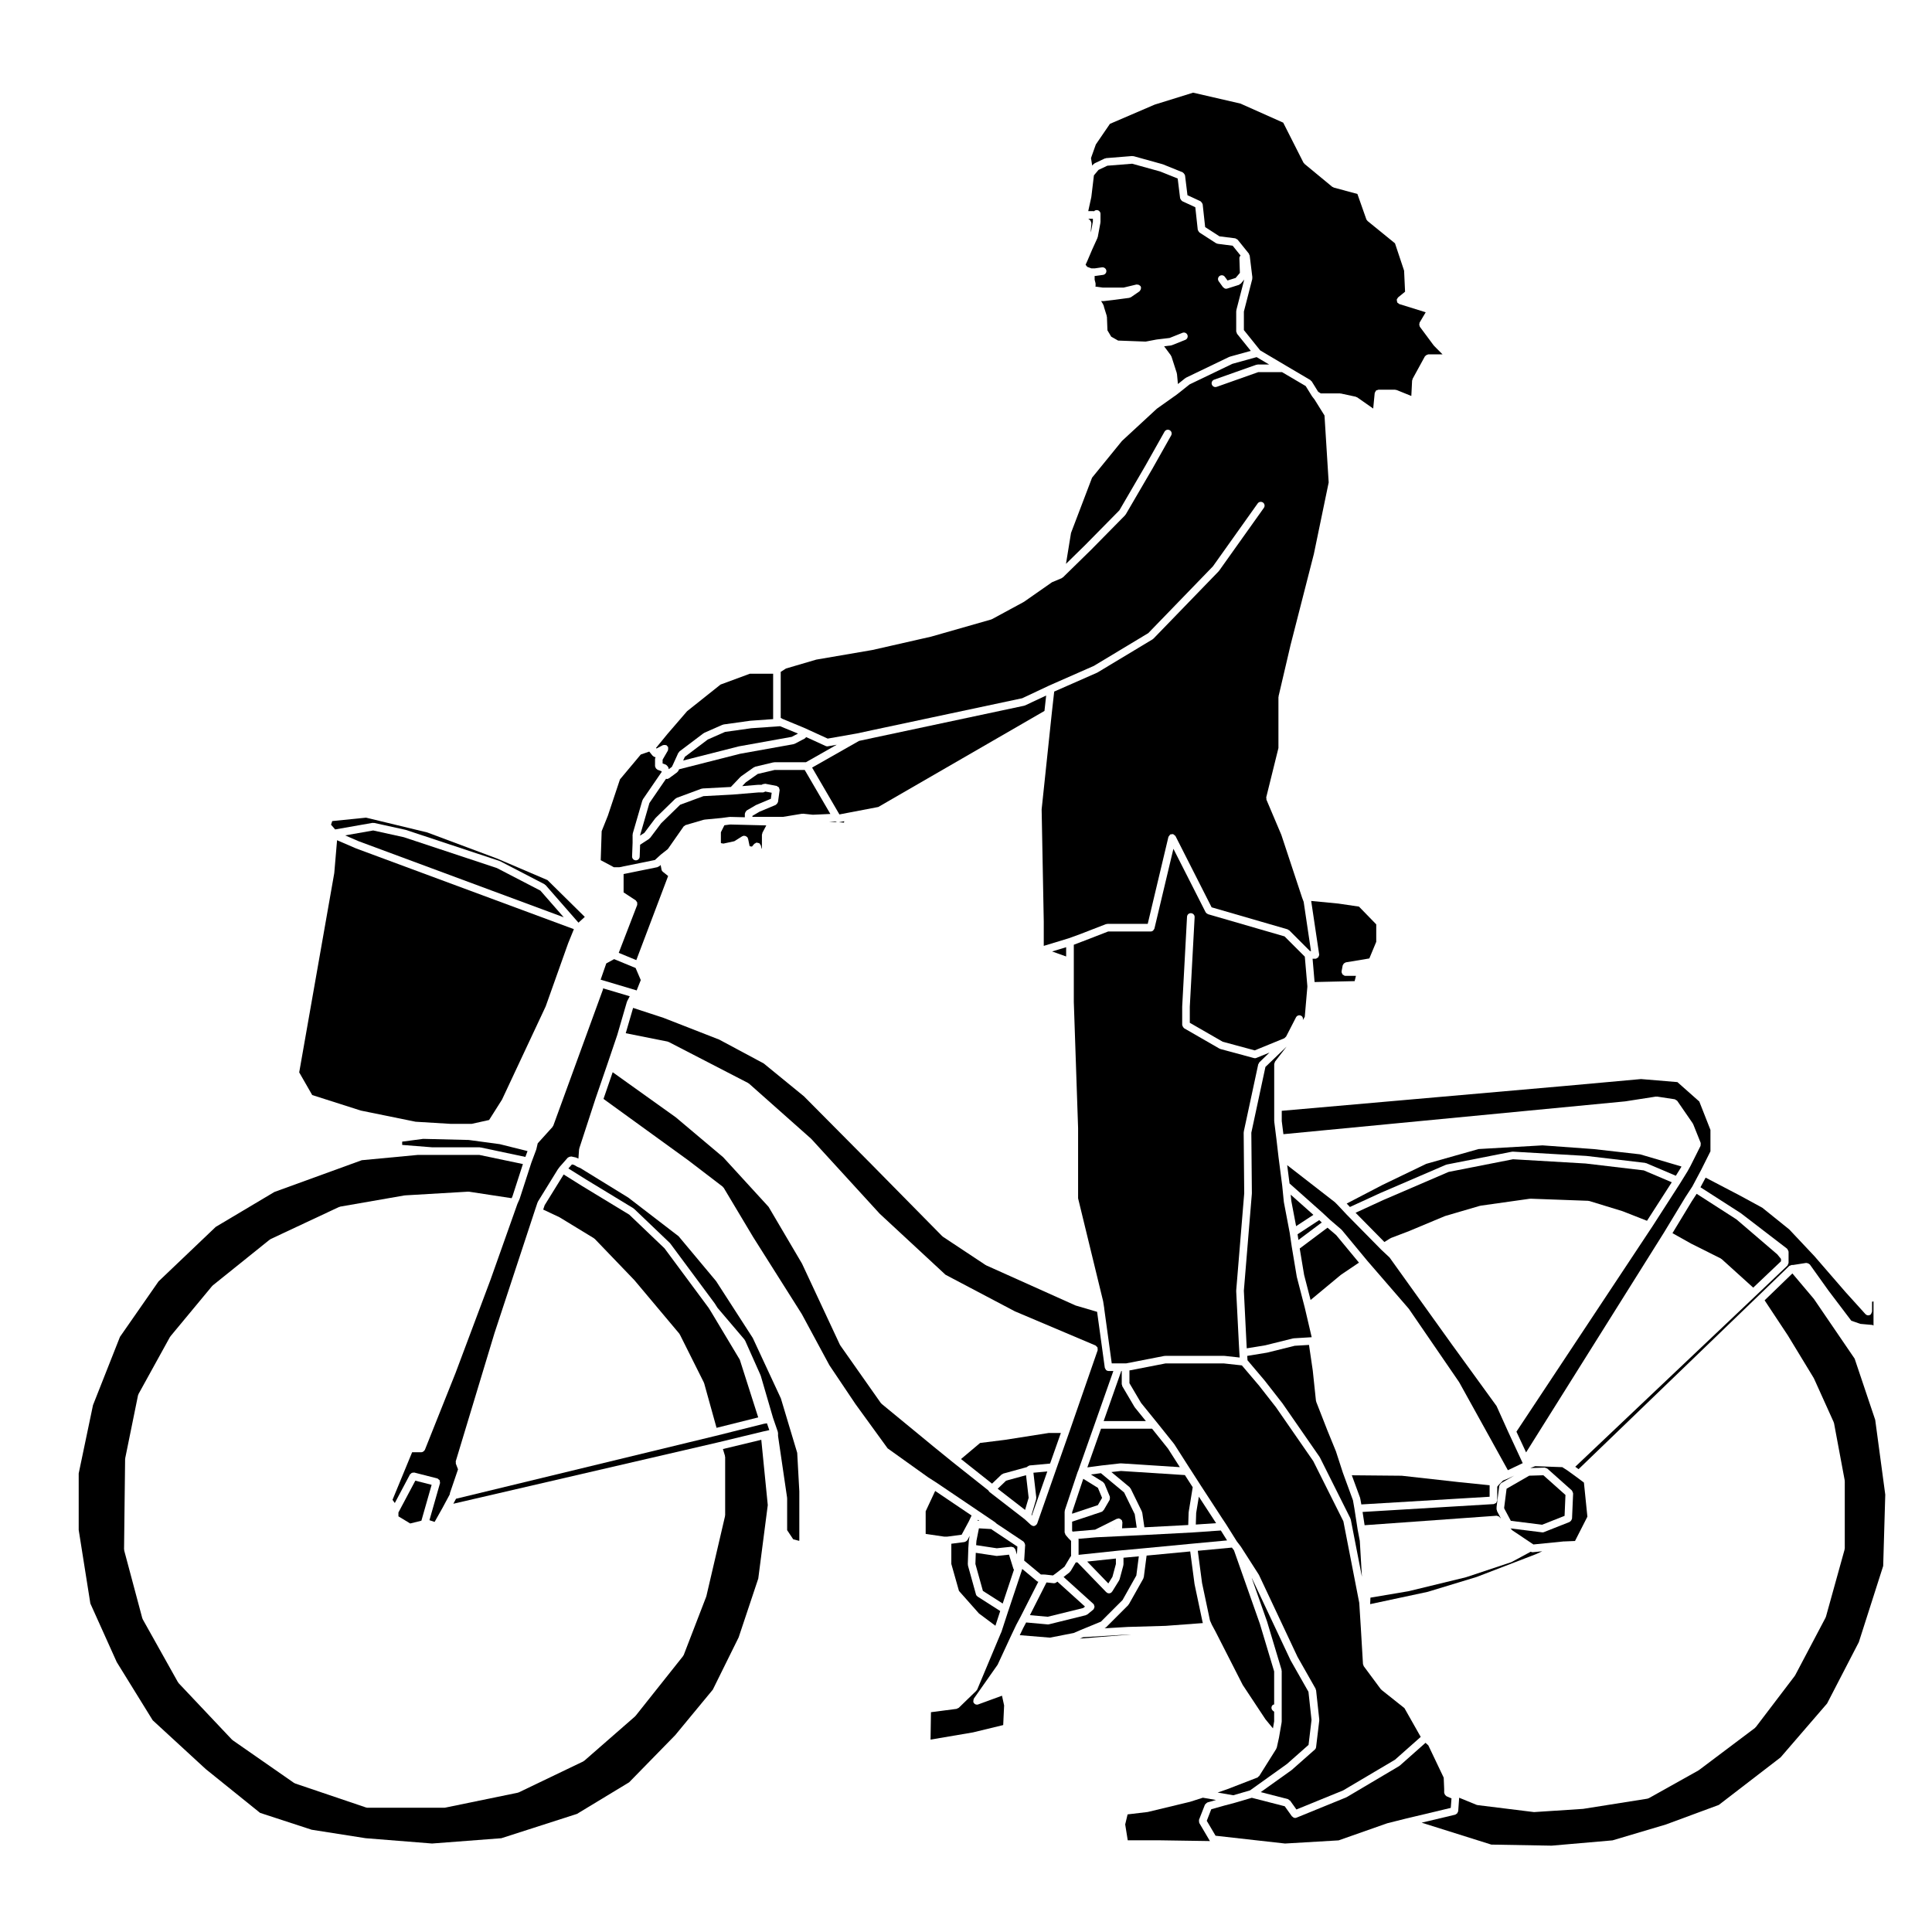 <?xml version="1.0" encoding="UTF-8"?>
<!-- Uploaded to: SVG Find, www.svgrepo.com, Generator: SVG Find Mixer Tools -->
<svg fill="#000000" width="800px" height="800px" version="1.1" viewBox="144 144 512 512" xmlns="http://www.w3.org/2000/svg">
 <g>
  <path d="m231.73 362.55 1.09 1.258 9.922-1.742c0.074-0.012 0.125 0.039 0.195 0.047 0.07 0 0.125-0.051 0.195-0.035l8.363 1.84c0.02 0.004 0.023 0.031 0.051 0.035 0.016 0.004 0.035-0.012 0.051-0.004l24.797 8.219c0.023 0.012 0.035 0.039 0.059 0.051 0.023 0.016 0.059-0.004 0.086 0.012l11.758 6.098c0.059 0.035 0.07 0.105 0.125 0.145 0.051 0.039 0.121 0.035 0.168 0.086l8.711 9.957 1.676-1.527-9.883-9.754-13.371-5.715-18.516-6.922-16.199-3.91-8.961 0.906z"/>
  <path d="m226.74 434.2 12.879 4.113 14.512 2.957 9.195 0.559h5.699l4.59-1.016 3.422-5.406 11.57-24.688 5.938-16.688 0.012-0.016v-0.02l1.527-3.758-57.766-21.41-0.012-0.016-0.039-0.008-4.941-2.133-0.738 8.66-0.023 0.039 0.012 0.047-9.285 52.777z"/>
  <path d="m275.67 374.04-24.637-8.168-8.129-1.789-7.441 1.305 3.582 1.547 54.344 20.152-6.18-7.066z"/>
  <path d="m465.16 574.59 0.973 1.805v0.012c0 0.004 0.004 0.004 0.012 0.012l7.195 14.113 6.031 9.113 1.977 2.394 0.316-1.863v-2.551l-0.324-0.258c-0.438-0.348-0.516-0.977-0.168-1.414 0.125-0.156 0.312-0.211 0.492-0.273v-8.734l-3.777-12.59-6.871-19.508-0.555-0.719-9.035 0.848 1.133 8.551 2.098 9.922z"/>
  <path d="m443.07 569.21c-0.039 0.051-0.023 0.117-0.07 0.16l-5.953 5.957c-0.055 0.055-0.125 0.039-0.191 0.082-0.047 0.035-0.066 0.098-0.109 0.109l5.91-0.348c0.004 0 0.004 0.004 0.016 0.004 0.004 0 0.012-0.012 0.016-0.012l10.203-0.293h0.004l9.871-0.734c-0.012-0.031 0.012-0.051 0-0.082-0.012-0.039-0.055-0.059-0.059-0.102l-2.125-10.055c-0.004-0.016 0.012-0.023 0.004-0.039-0.004-0.016-0.016-0.02-0.02-0.035l-1.148-8.672-11.559 1.098-0.742 5.727c-0.012 0.074-0.074 0.117-0.102 0.188-0.02 0.059 0.012 0.117-0.02 0.176l-3.828 6.801c-0.023 0.047-0.078 0.035-0.098 0.07z"/>
  <path d="m635.5 504.06-10.797-15.828-5.703-6.758-7.359 7.125 6.191 9.355c0.004 0.004 0 0.016 0.004 0.023 0.004 0.004 0.016 0.004 0.016 0.012l6.805 11.199c0.016 0.02 0 0.047 0.012 0.066 0.012 0.02 0.035 0.023 0.047 0.047l5.246 11.613c0.016 0.039-0.012 0.082 0 0.117 0.016 0.039 0.066 0.066 0.07 0.105l2.832 15.168c0.012 0.035-0.02 0.066-0.02 0.102 0.004 0.035 0.039 0.055 0.039 0.09v17.855c0 0.051-0.051 0.082-0.055 0.125-0.004 0.047 0.031 0.098 0.016 0.141l-4.957 17.852c-0.012 0.047-0.051 0.066-0.07 0.105-0.016 0.035 0.012 0.07-0.012 0.102l-8.074 15.305c-0.016 0.035-0.055 0.047-0.074 0.074-0.012 0.02 0 0.047-0.016 0.066l-10.348 13.602c-0.031 0.039-0.082 0.023-0.109 0.059-0.039 0.039-0.035 0.105-0.086 0.137l-14.875 11.191c-0.02 0.016-0.051 0.012-0.074 0.023-0.02 0.012-0.02 0.039-0.039 0.051l-13.176 7.367c-0.086 0.047-0.172 0.047-0.262 0.07-0.031 0.004-0.039 0.039-0.074 0.047l-17.004 2.695c-0.031 0.004-0.059 0.004-0.09 0.012h-0.004l-0.051 0.004h-0.02l-12.82 0.84c-0.02 0.004-0.039 0.004-0.059 0.004h-0.004c-0.047 0-0.086-0.004-0.121-0.012l-14.879-1.84c-0.02-0.004-0.023-0.02-0.047-0.023-0.074-0.012-0.141-0.016-0.211-0.047l-4.594-1.883-0.258 3.578c-0.012 0.098-0.09 0.152-0.117 0.23-0.039 0.117-0.07 0.211-0.141 0.309-0.09 0.105-0.195 0.168-0.324 0.238-0.074 0.035-0.105 0.109-0.191 0.133l-8.918 2.125 18.469 5.809 15.98 0.281 16.137-1.402 14.16-4.211 14.008-5.18 16.367-12.594 12.328-14.289 8.414-16.262 6.453-20.184 0.551-18.898-2.664-19.816z"/>
  <path d="m475.27 618.47 9.77-6.984 5.738-5.074 0.789-6.602-0.812-7.465-4.719-8.316c-0.004-0.012 0-0.023-0.004-0.035-0.012-0.016-0.023-0.02-0.031-0.035l-10.176-21.609-0.102-0.152 4.055 11.508c0 0.012-0.004 0.016 0 0.023 0 0.012 0.012 0.012 0.016 0.02l3.828 12.75c0.016 0.051-0.023 0.102-0.016 0.145 0.012 0.055 0.059 0.09 0.059 0.141v13.461c0 0.035-0.031 0.055-0.035 0.086-0.004 0.031 0.023 0.059 0.02 0.09l-0.711 4.106c-0.004 0.012-0.016 0.016-0.016 0.023 0 0.004 0.012 0.012 0.004 0.02l-0.562 2.551c-0.016 0.07-0.082 0.105-0.105 0.168-0.023 0.051 0.004 0.105-0.023 0.152l-4.535 7.227c-0.031 0.055-0.105 0.039-0.156 0.09-0.102 0.109-0.176 0.258-0.328 0.312l-8.082 3.125c-0.012 0.004-0.016 0-0.023 0.004-0.004 0-0.004 0.004-0.012 0.004l-2.414 0.84 4.152 0.719z"/>
  <path d="m461.82 627.06c-0.066-0.109-0.047-0.238-0.055-0.367-0.012-0.133-0.051-0.258-0.004-0.383 0.004-0.02-0.012-0.047-0.004-0.066l1.559-3.977c0.012-0.023 0.039-0.031 0.051-0.051 0.059-0.121 0.168-0.18 0.266-0.273 0.098-0.09 0.168-0.188 0.293-0.23 0.023-0.012 0.035-0.047 0.059-0.051l2.277-0.645-3.492-0.605-3.301 1.055c-0.016 0.004-0.035 0.004-0.055 0.012-0.004 0-0.012 0.012-0.016 0.012l-11.199 2.695c-0.035 0.012-0.074 0.012-0.105 0.016-0.012 0-0.012 0.004-0.016 0.004l-5.254 0.625-0.637 2.664 0.676 4.195h7.93c0.004 0 0.004 0.004 0.004 0.004 0.004 0 0.012-0.004 0.012-0.004l13.836 0.211-2.816-4.781c-0.012-0.012-0.004-0.031-0.008-0.059z"/>
  <path d="m528.66 620.59-1.328-0.57c-0.066-0.031-0.082-0.102-0.133-0.137-0.109-0.074-0.188-0.152-0.262-0.266-0.074-0.117-0.117-0.211-0.141-0.336-0.016-0.07-0.074-0.109-0.074-0.18v-0.984l-0.125-3.019-4.074-8.555-0.746-0.68-6.832 6.055c-0.031 0.023-0.07 0.016-0.102 0.039-0.023 0.02-0.023 0.055-0.055 0.074l-13.887 8.223c-0.031 0.016-0.059 0.012-0.09 0.023-0.02 0.012-0.023 0.035-0.051 0.047l-13.176 5.375c-0.121 0.051-0.25 0.074-0.379 0.074-0.289 0-0.527-0.156-0.727-0.371-0.031-0.031-0.074-0.016-0.102-0.051l-1.91-2.676-8.727-2.242-4.551 1.34c-0.004 0.004-0.016 0-0.02 0.004-0.004 0-0.004 0.004-0.012 0.004l-2.676 0.707-3.488 0.988-1.188 3.055 2.332 3.953 10.832 1.219 7.586 0.848 14.199-0.836 12.762-4.492c0.016-0.004 0.031 0.004 0.051 0.004 0.016-0.012 0.02-0.031 0.039-0.035l5.106-1.281c0.004 0 0.004 0.004 0.012 0h0.004l11.742-2.801z"/>
  <path d="m430.42 575.95v0l5.336-2.195 5.727-5.723 3.656-6.504 0.66-5.082-4.062 0.371v1.777c0 0.051-0.051 0.082-0.055 0.125-0.004 0.047 0.031 0.09 0.016 0.133l-0.992 3.68c-0.012 0.059-0.07 0.09-0.09 0.141-0.02 0.039 0 0.09-0.023 0.125l-1.84 2.973c-0.02 0.035-0.074 0.02-0.098 0.055-0.031 0.039-0.02 0.102-0.059 0.137-0.195 0.191-0.453 0.289-0.707 0.289-0.18 0-0.363-0.051-0.527-0.152-0.047-0.023-0.047-0.082-0.082-0.105-0.035-0.023-0.086-0.016-0.109-0.051l-7.644-7.898h-0.43l-1.391 2.344c-0.031 0.051-0.102 0.035-0.125 0.074-0.055 0.066-0.051 0.152-0.117 0.207l-1.602 1.246 7.891 7.129c0.023 0.02 0.02 0.051 0.039 0.07 0.02 0.023 0.051 0.016 0.07 0.039 0.07 0.09 0.051 0.203 0.09 0.301 0.051 0.125 0.109 0.23 0.105 0.363 0 0.133-0.07 0.238-0.125 0.352-0.039 0.102-0.031 0.211-0.105 0.297-0.02 0.02-0.051 0.012-0.07 0.031-0.023 0.02-0.016 0.055-0.039 0.074l-1.559 1.273c-0.074 0.059-0.16 0.051-0.242 0.09-0.066 0.031-0.09 0.102-0.156 0.109l-9.777 2.414c-0.082 0.02-0.16 0.031-0.242 0.031-0.031 0-0.059 0-0.098-0.004l-5.707-0.516-0.805 1.523-0.883 1.844 8 0.656 6.281-1.23 1.879-0.805c0.008-0.008 0.012-0.008 0.012-0.008z"/>
  <path d="m419.17 563.18c-0.117-0.039-0.238-0.039-0.332-0.121l-3.934-3.273-0.121 0.395c-0.004 0.004-0.004 0.004-0.004 0.012-0.004 0.004 0 0.012 0 0.016l-3.543 10.625c-0.004 0.004-0.012 0.004-0.012 0.012l-1.84 5.648c-0.012 0.031-0.039 0.047-0.051 0.074-0.012 0.023 0.004 0.051-0.012 0.074l-0.121 0.246-6.219 14.844c-0.035 0.09-0.117 0.137-0.176 0.211-0.031 0.039-0.02 0.09-0.055 0.121l-4.68 4.535c-0.086 0.086-0.207 0.082-0.312 0.125-0.098 0.047-0.152 0.133-0.262 0.145l-6.781 0.883-0.109 7.262 11.254-1.914 8-1.941 0.242-5.199-0.562-2.578-6.293 2.301c-0.117 0.047-0.23 0.066-0.348 0.066-0.207 0-0.406-0.066-0.57-0.18h-0.012c-0.016-0.012-0.016-0.035-0.031-0.051-0.141-0.109-0.273-0.25-0.336-0.434-0.012-0.031 0.012-0.059 0.004-0.09-0.035-0.125 0-0.246 0.016-0.379s0.016-0.25 0.082-0.363c0.016-0.031 0-0.066 0.02-0.098l6.316-8.996 3.508-7.57s0.004 0 0.004-0.004v-0.004l1.414-2.973c0.004-0.012 0.016-0.012 0.02-0.016 0-0.012-0.004-0.016 0-0.023l1.133-2.125z"/>
  <path d="m442.74 577.18h-0.031l-11.66 0.695-0.871 0.371 13.578-1.098z"/>
  <path d="m466.1 547.38-4.394-6.742-0.707 4.309-0.098 3.074 5.379-0.367-0.18-0.27z"/>
  <path d="m564.2 452.34-19.234-1.125-17.07 3.356-17.32 7.453-7.332 3.371 7.637 7.75 1.582-0.988c0.035-0.02 0.074 0 0.105-0.02 0.031-0.016 0.039-0.051 0.07-0.066l4.781-1.824v-0.004l9.496-3.965c0.02-0.012 0.039 0.004 0.059 0 0.02-0.012 0.023-0.035 0.051-0.039l9.211-2.695c0.023-0.004 0.051 0.016 0.082 0.012 0.02-0.004 0.035-0.035 0.059-0.039l13.039-1.84c0.031-0.004 0.055 0.023 0.082 0.02 0.039 0.004 0.059-0.035 0.102-0.031l15.301 0.559c0.051 0 0.082 0.051 0.125 0.055 0.047 0.012 0.09-0.023 0.133-0.012l8.785 2.695c0.016 0.004 0.016 0.02 0.035 0.023 0.012 0.004 0.023-0.004 0.039 0l6.453 2.535 6.566-10.207-7.418-3.152z"/>
  <path d="m439.35 549.07-0.133 0.066 0.133-0.004z"/>
  <path d="m589.5 453.35 0.109-0.195-0.414-0.145-10.543-3.098-12.309-1.395h-0.012l-13.543-0.984-16.949 0.977-13.859 3.918-11.645 5.606v0.004l-9.445 4.914 0.855 0.91 7.992-3.672h0.012c0.004 0 0.004-0.012 0.012-0.012l17.426-7.5c0.039-0.016 0.074 0.012 0.105 0 0.039-0.016 0.059-0.055 0.102-0.066l17.289-3.402c0.031-0.012 0.059 0.023 0.102 0.02 0.031-0.004 0.059-0.039 0.098-0.039 0.02 0 0.039 0 0.059 0.004l19.41 1.133c0.012 0 0.02 0.016 0.031 0.016 0.012 0 0.02-0.012 0.031-0.012l15.586 1.84c0.055 0.004 0.082 0.059 0.125 0.074 0.051 0.012 0.102-0.02 0.145 0l7.848 3.34z"/>
  <path d="m434.96 538.3-3.883-2.402-2.949 8.836v0.418l6.809-2.273 1.125-1.93z"/>
  <path d="m432.16 532.87 3.762-0.5c0.012 0 0.012-0.004 0.016-0.004l4.957-0.559c0.035 0 0.055 0.023 0.086 0.023 0.039 0.004 0.055-0.035 0.098-0.023l15.594 1.004-3.148-4.926-4.211-5.262h-13.531z"/>
  <path d="m535.35 561.9 15.789-6.07 1.566-0.727-2.488 0.25c-0.031 0-0.07 0.004-0.102 0.004-0.156 0-0.309-0.066-0.453-0.137l-5.019 2.707c-0.039 0.02-0.082 0.016-0.109 0.031-0.02 0.012-0.023 0.035-0.047 0.039l-11.906 3.961c-0.02 0.004-0.039 0.004-0.059 0.012-0.012 0-0.016 0.012-0.02 0.016l-15.164 3.688c-0.02 0.004-0.039 0.004-0.059 0.004-0.012 0.004-0.012 0.012-0.016 0.012l-10.082 1.703-0.074 1.719 15.25-3.258z"/>
  <path d="m438.81 561.87 0.914-3.394v-1.449l-7.606 0.801 5.602 5.797z"/>
  <path d="m428.13 549.73 0.137 0.16 5.949-0.516 5.777-2.883c0.086-0.047 0.176-0.004 0.266-0.02 0.09-0.023 0.137-0.086 0.238-0.09 0.051 0.004 0.082 0.051 0.121 0.059 0.133 0.023 0.223 0.086 0.328 0.16 0.117 0.074 0.215 0.133 0.293 0.25 0.023 0.039 0.086 0.047 0.105 0.09 0.039 0.086 0 0.168 0.02 0.25 0.02 0.09 0.09 0.156 0.09 0.25l-0.09 1.578 3.879-0.176-0.523-3.559-2.816-5.762-6.156-5.113-2.648 0.348 3.211 1.988c0.098 0.059 0.109 0.168 0.18 0.25 0.07 0.082 0.176 0.109 0.215 0.215l1.414 3.406c0.012 0.023-0.012 0.051 0 0.074 0.047 0.121 0.012 0.246 0 0.379-0.012 0.133 0.012 0.258-0.051 0.367-0.012 0.023 0 0.051-0.012 0.074l-1.566 2.695c-0.02 0.035-0.074 0.023-0.102 0.055-0.117 0.168-0.246 0.324-0.453 0.395l-7.812 2.606v2.469z"/>
  <path d="m458.01 534.91-16.941-1.09-2.539 0.289 4.832 4.016c0.059 0.051 0.059 0.133 0.105 0.195 0.047 0.055 0.121 0.07 0.156 0.137l2.984 6.098c0.023 0.051-0.004 0.105 0.012 0.152 0.016 0.055 0.074 0.086 0.086 0.141l0.57 3.906 11.621-0.609 0.105-3.324c0-0.023 0.031-0.035 0.031-0.059 0.004-0.023-0.02-0.047-0.016-0.07l1.066-6.559z"/>
  <path d="m538.76 537.62v-0.012l-8.016-0.82h-0.016l-15.262-1.703-13.219-0.121 2.203 6c0.012 0.035-0.016 0.066-0.012 0.102 0.012 0.031 0.051 0.039 0.051 0.074l0.277 1.551 33.996-2.035 0.004-3.035z"/>
  <path d="m558.55 552.51c0.012 0 0.016-0.016 0.031-0.016l2.812-0.117 3.281-6.438-0.918-9.039-1.918-1.438-2.488-1.801h-0.004l-1.32-0.848-7.184-0.262-1.301 0.5 3.769-0.117h0.012 0.02 0.035c0.137 0 0.238 0.098 0.352 0.141 0.105 0.047 0.227 0.031 0.316 0.109l6.516 5.805c0.012 0.016 0.012 0.035 0.02 0.051 0.098 0.09 0.105 0.215 0.16 0.332 0.055 0.121 0.133 0.23 0.133 0.363 0 0.016 0.02 0.031 0.02 0.051l-0.289 6.664c-0.004 0.07-0.066 0.105-0.082 0.172-0.031 0.121-0.074 0.215-0.145 0.316-0.082 0.117-0.156 0.195-0.277 0.273-0.059 0.035-0.074 0.105-0.137 0.125l-6.801 2.691c-0.117 0.051-0.246 0.074-0.367 0.074-0.039 0-0.086-0.004-0.121-0.012l-8.383-1.047 0.523 0.539 5.426 3.633 0.004 0.004 0.117 0.082 8.148-0.816c0.02 0.012 0.027 0.023 0.039 0.023z"/>
  <path d="m541.36 537.72c0.031-0.125 0.117-0.215 0.191-0.328 0.074-0.105 0.109-0.215 0.223-0.293 0.023-0.016 0.023-0.047 0.051-0.059l3.445-1.984-1.656 0.785c-0.016 0.004-0.035 0.004-0.047 0.012-0.012 0.004-0.012 0.016-0.02 0.016l-1.215 0.484-1.129 1.129-0.422 0.508v3.613c0 0.133-0.098 0.223-0.137 0.332-0.051 0.121-0.059 0.258-0.145 0.348-0.09 0.102-0.23 0.117-0.352 0.172-0.105 0.051-0.188 0.141-0.309 0.145l-0.059 0.004h-0.008l-34.676 2.082 0.539 3.512 34.926-2.508c0.031-0.004 0.051-0.004 0.074-0.004 0.004 0 0.012 0.004 0.016 0.004 0.039 0 0.066 0.039 0.105 0.039 0.223 0.031 0.43 0.105 0.578 0.258 0.004 0.004 0.02 0 0.023 0.012l0.422 0.438-1.043-1.961c-0.047-0.082-0.012-0.16-0.031-0.246-0.02-0.086-0.098-0.141-0.098-0.23v-0.559c0-0.023 0.023-0.039 0.023-0.066 0.004-0.023-0.02-0.039-0.016-0.066l0.711-5.527c0-0.016 0.023-0.027 0.031-0.059z"/>
  <path d="m440.64 554.91v0l6.227-0.574 13.324-1.27 8.996-0.84-1.648-2.629-7.613 0.523h-0.004c-0.004 0-0.004 0.004-0.012 0.004l-13.461 0.711h-0.012l-6.09 0.289-5.812 0.277h-0.016l-4.746 0.406c0.004 0.051 0.059 0.098 0.059 0.145v4.09h0.066l10.73-1.133c0-0.008 0 0 0.012 0z"/>
  <path d="m587.22 470.8 4.906 2.75 0.004 0.004 7.879 3.945c0.051 0.02 0.055 0.082 0.098 0.105 0.047 0.031 0.098 0.016 0.133 0.051l8.383 7.582 7.359-6.988v-0.625l-0.977-1.199-10.82-9.273-10.551-6.781-1.305 1.996z"/>
  <path d="m390.02 535.54 1.941 1.238s0 0.004 0.004 0.004c0.004 0.004 0.012 0 0.016 0.004l11.336 7.656 4.398 2.973c0.031 0.02 0.031 0.066 0.055 0.09 0.031 0.02 0.074 0.012 0.102 0.039l0.223 0.227 7.125 4.75c0.039 0.023 0.039 0.082 0.082 0.105 0.102 0.09 0.145 0.191 0.207 0.312 0.059 0.117 0.109 0.215 0.117 0.344 0.012 0.051 0.051 0.082 0.051 0.125l-0.258 4.168 4.43 3.688h0.91c0.023 0 0.035 0.023 0.055 0.023 0.02-0.004 0.039-0.02 0.059-0.02l2.176 0.242 0.637-0.457h0.004l2.41-1.867 1.598-2.664c0.02-0.039 0.07-0.039 0.098-0.07 0.023-0.035 0.016-0.082 0.047-0.105v-3.988l-0.699-0.699c-0.016-0.016-0.012-0.035-0.02-0.051-0.012-0.016-0.031-0.004-0.039-0.02l-0.711-0.848c-0.082-0.09-0.059-0.207-0.102-0.312-0.047-0.117-0.137-0.207-0.137-0.332v-5.527c0-0.059 0.055-0.102 0.066-0.152 0.004-0.059-0.035-0.109-0.016-0.168l3.406-10.195c0.012-0.023 0.039-0.031 0.051-0.051 0.004-0.02-0.012-0.047 0-0.066l0.117-0.25 4.379-12.402 4.914-13.961h-1.273c-0.262 0-0.5-0.109-0.68-0.281-0.066-0.059-0.074-0.145-0.117-0.215-0.074-0.117-0.18-0.223-0.203-0.371l-2.035-14.809-5.602-1.648c-0.016-0.004-0.016-0.02-0.031-0.023-0.035-0.012-0.066-0.004-0.102-0.02l-23.664-10.625c-0.023-0.012-0.023-0.039-0.047-0.051-0.035-0.016-0.07-0.012-0.102-0.031l-11.336-7.512c-0.031-0.023-0.031-0.066-0.059-0.09-0.031-0.023-0.074-0.016-0.102-0.047l-18.566-18.844v-0.004l-18.086-18.223-10.66-8.707-11.773-6.309-14.773-5.769-8.066-2.641-1.953 6.715 11.109 2.207c0.051 0.012 0.074 0.066 0.121 0.086 0.047 0.016 0.102-0.016 0.141 0.012l21.109 10.906c0.039 0.02 0.047 0.074 0.086 0.102 0.035 0.031 0.09 0.012 0.121 0.047l16.438 14.594c0.016 0.016 0.012 0.039 0.023 0.051 0.016 0.016 0.035 0.012 0.051 0.023l18.113 19.809 17.441 16.172 18.367 9.684 21.391 9.059c0.117 0.051 0.156 0.168 0.246 0.25 0.102 0.098 0.215 0.156 0.266 0.277 0.059 0.117 0.02 0.246 0.023 0.371 0.004 0.121 0.066 0.238 0.023 0.359l-7.371 21.254v0.004l-3.543 10.062v0.004l-5.109 14.59c-0.031 0.09-0.105 0.137-0.156 0.211-0.031 0.039-0.016 0.098-0.051 0.133-0.02 0.023-0.059 0.016-0.082 0.035-0.188 0.172-0.406 0.297-0.664 0.297-0.109 0-0.223-0.02-0.328-0.059-0.07-0.023-0.09-0.098-0.141-0.121-0.07-0.039-0.152-0.031-0.211-0.086l-1.672-1.535-9.309-7.195c-0.02-0.016-0.02-0.051-0.039-0.066-0.02-0.02-0.055-0.016-0.074-0.035-0.031-0.031-0.016-0.074-0.047-0.105-0.039-0.059-0.105-0.09-0.137-0.156l-0.039-0.086-9.453-7.496c0-0.004 0-0.004-0.004-0.004l-5.238-4.254v-0.004l-13.609-11.195c-0.047-0.035-0.039-0.102-0.074-0.137-0.031-0.035-0.086-0.02-0.109-0.059l-10.766-15.305c-0.016-0.02 0-0.051-0.016-0.07-0.02-0.035-0.055-0.051-0.074-0.086l-10.039-21.496-8.855-15.039-12.047-13.164-12.555-10.574-16.715-11.945-2.434 7.078 22.488 16.289c0.004 0 0 0.012 0.004 0.012 0 0.004 0.012 0 0.016 0.004l9.074 6.941c0.055 0.047 0.055 0.117 0.102 0.172 0.047 0.051 0.121 0.055 0.156 0.109l7.793 13.035v0.004l12.879 20.383c0.004 0.012 0 0.02 0.004 0.031 0.004 0.016 0.02 0.016 0.031 0.023l7.324 13.578 6.914 10.297 8.516 11.73 10.789 7.711v0z"/>
  <path d="m500.79 465.78-0.008-0.008-2.262-2.41-0.008-0.008-0.766-0.77-12.629-9.805 0.629 4.852 8.641 7.684 0.004 0.012 0.016 0.004 2.129 1.984 2.945 2.523 0.039 0.086 0.082 0.039 6.785 8.199 10.914 12.613 0.02 0.051 0.051 0.035 13.312 19.418 0.008 0.051 0.039 0.031 8.789 15.867v0.008l4.086 7.379 3.934-1.867-0.051-0.105-3.668-7.902v-0.004l-0.008-0.004-3.211-7.125-11.566-15.945v-0.004h-0.008l-16.785-23.422-2.207-2.066-0.008-0.02-0.023-0.012-9.207-9.348z"/>
  <path d="m447.68 520.61-2.922-3.606c-0.02-0.023-0.012-0.066-0.031-0.09-0.012-0.02-0.047-0.016-0.059-0.035l-3.254-5.523c-0.051-0.086-0.012-0.176-0.035-0.266-0.023-0.09-0.105-0.145-0.105-0.246v-3.527l-0.117-0.004-4.676 13.289 11.199 0.004z"/>
  <path d="m485.62 621.03c0.09 0.066 0.211 0.082 0.289 0.176l1.656 2.324 12.383-5.055 13.73-8.125 6.828-6.051-4.316-7.629-6.082-4.836c-0.047-0.035-0.039-0.098-0.082-0.133-0.031-0.031-0.082-0.02-0.105-0.055l-4.523-6.098c-0.059-0.082-0.035-0.172-0.07-0.262-0.039-0.102-0.121-0.168-0.125-0.281l-0.57-9.629-0.418-6.606-4.207-21.617-7.981-15.949-9.883-14.27-4.484-5.734-4.551-5.356-4.797-0.523h-15.426l-9.574 1.863v3.375l3.078 5.223 4.203 5.184c0 0.004 0.004 0.004 0.004 0.004l4.535 5.668c0.016 0.016 0.004 0.039 0.016 0.059 0.012 0.016 0.039 0.016 0.051 0.031l4.242 6.644c0 0.004 0.004 0 0.012 0.004l2.551 3.969v0.004l5.805 8.914v0.004l1.133 1.699v0.012c0 0.004 0.012 0.004 0.012 0.012l2.816 4.492 0.953 1.234c0.012 0.016 0.004 0.031 0.016 0.047s0.035 0.016 0.047 0.031l4.812 7.508c0.012 0.023 0 0.051 0.012 0.074 0.012 0.02 0.039 0.02 0.051 0.047l10.191 21.652 4.797 8.457c0.039 0.07 0.004 0.141 0.023 0.215 0.023 0.066 0.098 0.102 0.102 0.172l0.848 7.793c0.012 0.039-0.031 0.07-0.031 0.105 0 0.047 0.039 0.074 0.031 0.117l-0.848 7.082c-0.031 0.258-0.156 0.484-0.332 0.641l-6.09 5.379c-0.02 0.016-0.039 0.012-0.055 0.02-0.016 0.016-0.016 0.039-0.031 0.051l-8.16 5.824 7.262 1.867c0.09 0.047 0.156 0.16 0.254 0.23z"/>
  <path d="m609.64 487.74 8.488-8.211c0-0.004 0.004-0.004 0.004-0.004l0.012-0.012c0.102-0.102 0.238-0.098 0.352-0.141 0.117-0.047 0.211-0.141 0.344-0.141h0.363l3.449-0.543c0.059-0.012 0.105 0.039 0.16 0.039 0.125 0 0.227 0.031 0.344 0.082 0.125 0.051 0.227 0.102 0.324 0.203 0.039 0.039 0.105 0.039 0.145 0.09l4.938 6.914 6.051 7.992 2.414 0.836 3.148 0.281c0.121 0.012 0.195 0.105 0.309 0.156 0 0.004 0.012 0.004 0.016 0.004v-6.394l-0.387 0.082v2.602c0 0.012-0.012 0.016-0.012 0.031-0.004 0.125-0.098 0.227-0.145 0.348-0.055 0.117-0.07 0.258-0.16 0.344-0.004 0.004-0.004 0.02-0.016 0.023-0.191 0.172-0.434 0.262-0.676 0.262-0.293 0-0.539-0.125-0.727-0.324-0.012-0.004-0.02-0.004-0.023-0.012l-5.246-5.805c-0.004-0.004 0-0.004-0.004-0.012 0-0.004-0.012 0-0.012-0.004l-8.219-9.492v-0.004l-6.711-7.125-7.125-5.738-6.133-3.336h-0.004l-8.891-4.644-1.367 2.551 10.699 6.871c0.012 0.012 0.012 0.031 0.023 0.039 0.016 0.004 0.031 0 0.047 0.012l0.031 0.023c0.004 0.004 0.012 0 0.012 0.004l0.051 0.047 12.09 9.281c0.02 0.016 0.012 0.039 0.031 0.059 0.105 0.09 0.137 0.211 0.195 0.332 0.059 0.117 0.133 0.211 0.137 0.336 0.004 0.023 0.031 0.039 0.031 0.066v2.973c0 0.004-0.004 0.012-0.004 0.016-0.004 0.125-0.102 0.23-0.145 0.352-0.055 0.117-0.066 0.262-0.152 0.348-0.012 0.004-0.004 0.012-0.012 0.016l-8.352 7.93-47.863 45.363 0.875 0.637 47.301-45.602c0 0.004-0.008 0 0 0z"/>
  <path d="m325.41 362.87c0.09-0.07 0.145-0.176 0.262-0.211l4.812-1.414c0.035-0.012 0.066 0.016 0.102 0.012 0.035-0.004 0.055-0.047 0.098-0.051l4.527-0.43 2.098-0.277c0.023-0.004 0.039 0.02 0.066 0.02 0.023-0.004 0.039-0.031 0.066-0.031h0.023l3.926 0.098v-0.934c0-0.051 0.047-0.082 0.051-0.121 0.016-0.133 0.074-0.23 0.141-0.344 0.066-0.109 0.117-0.211 0.223-0.297 0.035-0.031 0.039-0.086 0.082-0.105l2.414-1.414c0.023-0.016 0.051 0 0.074-0.012s0.023-0.039 0.051-0.051l3.859-1.617 0.215-1.602-1.699-0.324-0.258 0.133c-0.145 0.082-0.309 0.109-0.457 0.109h-1.113l-6.742 0.559h-0.02l-0.004 0.004-7.789 0.418-6.168 2.277-5.043 4.914-2.922 3.883c-0.035 0.047-0.102 0.035-0.141 0.07-0.051 0.051-0.051 0.125-0.109 0.168l-2.398 1.566-0.117 3.164c-0.02 0.539-0.469 0.969-1.008 0.969h-0.035c-0.555-0.023-0.992-0.492-0.969-1.047l0.137-3.641-0.004-2.129c0-0.055 0.051-0.09 0.055-0.137 0.004-0.047-0.031-0.098-0.016-0.141l2.551-8.785c0.016-0.055 0.074-0.074 0.102-0.121 0.023-0.055 0-0.117 0.035-0.168l4.988-7.273-0.047-0.176-1.055-0.387c-0.074-0.031-0.098-0.105-0.16-0.145-0.109-0.07-0.203-0.137-0.277-0.25-0.074-0.117-0.109-0.211-0.141-0.336-0.016-0.082-0.086-0.125-0.086-0.207v-1.98c0-0.098 0.074-0.156 0.102-0.246 0.016-0.059 0-0.117 0.02-0.172-0.25-0.012-0.48-0.137-0.66-0.316-0.023-0.031-0.066-0.02-0.09-0.047l-0.906-1.117-2.246 0.777-5.512 6.586-3.195 9.586c-0.004 0.016-0.016 0.02-0.02 0.031v0.023l-1.637 4.09-0.25 7.691 3.477 1.859h1.484l9.402-1.91 1.492-1.367c0.012-0.012 0.023-0.004 0.039-0.016 0.012-0.012 0.004-0.023 0.02-0.035l1.867-1.473 4.168-5.965c0.055-0.109 0.176-0.121 0.266-0.188z"/>
  <path d="m271.12 448.05c0.039 0 0.066 0.039 0.105 0.047 0.039 0.004 0.07-0.031 0.105-0.02l11.898 2.519 0.574-1.543-7.359-1.84-8.23-1.109-12.07-0.293-5.559 0.734v0.871l7.934 0.629z"/>
  <path d="m312.71 406.5 1.102-2.769-1.371-3.203-5.691-2.348-2.082 1.137-1.496 4.305 9.465 2.82c0.035 0.008 0.047 0.043 0.074 0.059z"/>
  <path d="m319.67 375.04s0-0.004-0.004-0.012c-0.18-0.141-0.312-0.344-0.359-0.59l-0.23-1.203-0.371 0.336c-0.082 0.074-0.188 0.07-0.281 0.105-0.074 0.039-0.117 0.117-0.203 0.137l-8.961 1.82v4.863l3.223 2.117c0.086 0.059 0.102 0.16 0.16 0.238 0.086 0.105 0.168 0.18 0.211 0.309 0.039 0.125 0.02 0.246 0.004 0.379-0.004 0.102 0.047 0.188 0.004 0.289l-4.891 12.688 4.656 1.926 8.434-22.289z"/>
  <path d="m321.02 342.87-1.422 2.453v1.008l0.891 0.328c0.035 0.012 0.039 0.051 0.074 0.07 0.125 0.059 0.195 0.156 0.281 0.262 0.086 0.098 0.172 0.172 0.211 0.293 0.012 0.035 0.051 0.047 0.059 0.082l0.117 0.465 0.812-0.594 0.301-0.609 1.414-3.109c0.035-0.086 0.133-0.105 0.188-0.172 0.051-0.07 0.051-0.156 0.121-0.211l6.379-4.82c0.035-0.023 0.082-0.012 0.117-0.031 0.035-0.023 0.047-0.074 0.086-0.09l4.82-2.125c0.047-0.02 0.09 0.012 0.137-0.004 0.051-0.016 0.074-0.07 0.133-0.074l7.082-0.988c0.016 0 0.023 0.012 0.039 0.012 0.012 0 0.016-0.016 0.031-0.016l6-0.43v-12.02h-6.184l-7.754 2.863-8.863 7.059-5.176 6-3.059 3.734 0.133 0.16 1.676-0.887c0.039-0.02 0.082 0.004 0.117-0.012 0.125-0.051 0.242-0.039 0.379-0.035 0.133 0.004 0.238-0.004 0.359 0.051 0.039 0.016 0.086-0.004 0.121 0.016 0.09 0.051 0.105 0.152 0.172 0.227 0.066 0.066 0.168 0.086 0.211 0.172 0.02 0.039 0 0.082 0.012 0.117 0.051 0.121 0.035 0.238 0.035 0.367 0 0.137 0.004 0.25-0.051 0.371 0 0.043 0.02 0.082 0 0.117z"/>
  <path d="m310.19 409.35 0.699-1.328-7.07-2.106c-0.004 0.074 0.004 0.133-0.016 0.203-0.004 0.023 0.012 0.047 0 0.07l-13.176 36.133c-0.031 0.086-0.105 0.125-0.152 0.195-0.023 0.039-0.012 0.098-0.047 0.133l-3.926 4.344-0.371 1.586c0 0.004-0.004 0.004-0.004 0.012v0.004c-0.004 0.02-0.023 0.031-0.035 0.051-0.004 0.02 0.012 0.039 0 0.059l-1.27 3.394-3.109 9.602c-0.004 0.02-0.031 0.031-0.039 0.055-0.004 0.016 0.004 0.031 0 0.047l-0.551 1.234-7.074 19.945c0 0.004-0.004 0.004-0.004 0.004v0.016l-9.352 24.938c0 0.004-0.004 0.012-0.012 0.012v0.012l-8.082 20.258c-0.035 0.09-0.109 0.137-0.168 0.207-0.047 0.059-0.074 0.117-0.133 0.16-0.18 0.156-0.395 0.266-0.637 0.266h-2.438l-5.199 12.609 0.605 0.855 4.019-7.578c0.039-0.082 0.133-0.098 0.191-0.156 0.102-0.109 0.188-0.207 0.328-0.266 0.109-0.047 0.211-0.035 0.332-0.039 0.102-0.004 0.188-0.07 0.289-0.039l6.098 1.559c0.004 0 0.004 0.004 0.012 0.012 0.004 0 0.012-0.004 0.016-0.004 0.152 0.047 0.238 0.172 0.348 0.277 0.082 0.07 0.191 0.105 0.246 0.191 0.066 0.117 0.039 0.262 0.055 0.398 0.016 0.121 0.086 0.23 0.051 0.352 0 0.004-0.004 0.004-0.004 0.016v0.012l-2.801 9.812 1.367 0.457 2.137-3.797v-0.004l1.859-3.461v-0.023c0-0.066 0.055-0.102 0.066-0.156 0.012-0.055-0.031-0.105-0.012-0.168l2.156-6.324-0.574-1.492c-0.047-0.109 0.012-0.215 0.004-0.328-0.004-0.109-0.066-0.211-0.031-0.324l10.195-33.727c0-0.004 0.004-0.004 0.004-0.012v-0.016l10.77-32.727v-0.004l0.711-2.125c0.016-0.039 0.059-0.055 0.082-0.09 0.016-0.039 0-0.086 0.02-0.121l5.246-8.504c0.012-0.016 0.031-0.016 0.039-0.031 0.004-0.012 0-0.031 0.012-0.039l0.422-0.57c0.012-0.016 0.023-0.012 0.039-0.023 0.012-0.016 0-0.031 0.016-0.047l2.125-2.41c0.031-0.035 0.086-0.031 0.121-0.059 0.102-0.09 0.211-0.125 0.344-0.168 0.125-0.039 0.23-0.074 0.363-0.066 0.051 0.004 0.09-0.035 0.141-0.023l1.273 0.281c0.055 0.012 0.082 0.07 0.133 0.098 0.051 0.02 0.105-0.012 0.156 0.02l0.293 0.168 0.18-2.484c0-0.051 0.047-0.082 0.055-0.125 0.004-0.039-0.02-0.07-0.004-0.105l4.254-13.043c0-0.004 0.004-0.004 0.004-0.004v-0.016l3.117-9.059 2.691-7.941 2.539-8.73c0-0.004 0.012-0.012 0.012-0.016 0-0.004-0.004-0.012 0-0.02 0.012-0.031 0.047-0.039 0.059-0.07 0.023-0.035-0.016-0.059-0.004-0.086z"/>
  <path d="m425.14 523.75h-3.195l-11.668 1.832h-0.023c-0.004 0.004-0.004 0.004-0.012 0.004l-6.5 0.812-5.062 4.262 8.223 6.519 2.519-2.414c0.066-0.066 0.16-0.051 0.238-0.09 0.074-0.047 0.105-0.125 0.191-0.152l6.277-1.727c0.07-0.102 0.168-0.137 0.266-0.203 0.105-0.074 0.195-0.145 0.328-0.172 0.047-0.012 0.066-0.055 0.105-0.059l5.457-0.504z"/>
  <path d="m350.94 514.59-7.445-16.012-9.719-15.062-9.941-11.898-13.336-10.246-12.766-7.859-0.629-0.246c-0.02-0.012-0.023-0.035-0.047-0.047-0.031-0.012-0.066-0.004-0.098-0.023l-0.848-0.492-0.543-0.117-0.945 1.066 4.656 2.91 12.594 7.652c0.035 0.02 0.035 0.066 0.066 0.098 0.031 0.02 0.074 0.012 0.105 0.039l9.492 9.07c0.02 0.023 0.016 0.059 0.035 0.086 0.02 0.02 0.055 0.02 0.074 0.047l11.766 15.863c0.012 0.016 0 0.031 0.012 0.047s0.023 0.012 0.035 0.023l0.664 1.066 7.184 8.449c0.035 0.047 0.02 0.102 0.047 0.145 0.023 0.039 0.086 0.051 0.105 0.102l4.106 9.211c0.012 0.023-0.004 0.051 0 0.07 0.004 0.023 0.035 0.035 0.047 0.059l3.25 11.156 1.266 3.672c0.004 0.02-0.012 0.039 0 0.066 0.004 0.02 0.031 0.023 0.035 0.051 0.012 0.039-0.023 0.074-0.02 0.109 0.004 0.035 0.047 0.059 0.047 0.105v0.785l2.398 16.348c0.004 0.031-0.02 0.051-0.016 0.074 0 0.031 0.031 0.047 0.031 0.074v8.484l1.605 2.41 1.566 0.414 0.055-0.102v-13.035l-0.559-10.184z"/>
  <path d="m335.58 528.01 0.551 1.812c0.016 0.051-0.02 0.102-0.016 0.145 0.012 0.055 0.059 0.09 0.059 0.141v15.441c0 0.047-0.039 0.07-0.047 0.109-0.004 0.039 0.031 0.074 0.02 0.117l-4.957 21.254c-0.004 0.031-0.035 0.039-0.047 0.07-0.004 0.02 0.012 0.047 0 0.066l-5.953 15.438c-0.023 0.066-0.086 0.098-0.117 0.145-0.02 0.035-0.004 0.082-0.031 0.109l-12.617 15.875c-0.02 0.023-0.059 0.016-0.082 0.039-0.023 0.031-0.016 0.07-0.047 0.098l-13.461 11.754c-0.039 0.035-0.098 0.023-0.137 0.051-0.039 0.031-0.047 0.086-0.09 0.105l-17.141 8.227c-0.055 0.023-0.117 0.023-0.172 0.039-0.023 0.004-0.035 0.035-0.059 0.039l-19.27 3.965c-0.07 0.012-0.137 0.02-0.207 0.02h-20.402c-0.105 0-0.215-0.02-0.324-0.055l-18.844-6.379c-0.039-0.016-0.051-0.059-0.086-0.074-0.055-0.023-0.117-0.02-0.168-0.055l-16.293-11.336c-0.031-0.02-0.031-0.066-0.059-0.09-0.023-0.023-0.07-0.016-0.102-0.047l-14.164-15c-0.039-0.047-0.023-0.105-0.055-0.152-0.02-0.031-0.07-0.016-0.09-0.051l-9.355-16.711c-0.02-0.035 0-0.074-0.012-0.105-0.02-0.047-0.07-0.074-0.086-0.121l-4.812-18.012c-0.012-0.051 0.023-0.09 0.02-0.137-0.004-0.051-0.055-0.086-0.055-0.133l0.281-23.941c0-0.039 0.035-0.059 0.039-0.102 0.004-0.031-0.023-0.059-0.016-0.098l3.402-16.715c0.012-0.055 0.066-0.074 0.086-0.121 0.016-0.055-0.012-0.109 0.016-0.16l8.363-15.164c0.016-0.035 0.059-0.035 0.082-0.066 0.02-0.031 0.004-0.07 0.031-0.098l11.047-13.32c0.023-0.031 0.066-0.02 0.09-0.051 0.023-0.023 0.02-0.07 0.051-0.098l15.164-12.188c0.035-0.031 0.086-0.016 0.125-0.035 0.035-0.023 0.039-0.07 0.082-0.09l18.137-8.504c0.047-0.023 0.09 0.004 0.137-0.004 0.047-0.02 0.07-0.07 0.117-0.082l17.141-2.984c0.023-0.004 0.039 0.016 0.066 0.016 0.02-0.004 0.031-0.023 0.051-0.023l16.723-0.984c0.02-0.004 0.039-0.004 0.059-0.004 0.031 0 0.051 0.031 0.082 0.035 0.023 0 0.051-0.023 0.074-0.02l11.285 1.723 0.227-0.508 2.762-8.539-11.555-2.422h-16.297l-14.848 1.402-23.156 8.418-15.547 9.254-15.156 14.445-10.223 14.695-7.148 18.098-3.789 18.098v14.977l3.09 19.492 6.992 15.527 9.531 15.422 14.066 12.941 14.391 11.598 13.664 4.465 14.305 2.246 17.609 1.406 18.363-1.402 20.043-6.449 13.816-8.367 12.211-12.496 9.961-12.055 6.852-13.859 5.199-15.586 2.519-19.469-1.719-17.305z"/>
  <path d="m417.46 545.62 4.086-11.668-3.68 0.336 0.766 6.609c0.004 0.074-0.051 0.125-0.059 0.195-0.004 0.074 0.047 0.137 0.02 0.207l-1.238 4.219z"/>
  <path d="m410.63 536.39-2.231 2.141 7.258 5.613 0.949-3.211-0.695-5.992z"/>
  <path d="m343.1 336.99-6.957 0.973-4.578 2.016-6.078 4.594-0.438 0.973 14.684-3.734 0.027 0.008 0.043-0.027 14.02-2.519 1.652-0.867-4.75-1.953z"/>
  <path d="m288.34 463.39-0.387 1.16 4.289 2.019c0.016 0.012 0.02 0.031 0.035 0.039 0.016 0.012 0.039 0 0.055 0.012l9.074 5.531c0.039 0.023 0.039 0.082 0.082 0.105 0.039 0.023 0.09 0.02 0.121 0.055l10.484 10.914c0.004 0.012 0.004 0.02 0.012 0.031 0.012 0.012 0.023 0.012 0.035 0.02l11.898 14.168c0.031 0.035 0.016 0.082 0.035 0.117 0.02 0.035 0.07 0.039 0.09 0.082l6.379 12.75c0.016 0.035-0.004 0.07 0.004 0.102 0.012 0.035 0.055 0.051 0.066 0.086l3.281 11.809 11.043-2.762-4.883-15.301-7.578-12.641-0.684-1.098-11.688-15.77-9.344-8.926-12.52-7.602v-0.004h-0.004l-4.856-3.039z"/>
  <path d="m249.62 544.76-0.031 0.031v1.059l3.125 1.887 2.961-0.734 2.711-9.508-4.32-1.102z"/>
  <path d="m346.44 521.32-13.012 3.258h-0.016l-68.562 16.605-0.711 1.324 69.949-16.215h0.004l12.312-2.973h0.02l1.449-0.32-0.625-1.809z"/>
  <path d="m430.16 391.59v0l6.949-2.695c0.066-0.023 0.121 0.016 0.188 0.004 0.066-0.016 0.105-0.074 0.176-0.074h10.688l5.481-23.027c0-0.016 0.02-0.02 0.023-0.035 0.035-0.117 0.133-0.195 0.211-0.297 0.086-0.109 0.137-0.242 0.266-0.312 0.012-0.004 0.012-0.023 0.02-0.031 0.109-0.055 0.227-0.016 0.344-0.023 0.117-0.016 0.223-0.09 0.344-0.055 0.02 0.004 0.02 0.02 0.035 0.023 0.133 0.035 0.211 0.141 0.316 0.227 0.102 0.086 0.215 0.125 0.281 0.242 0.004 0.016 0.023 0.016 0.035 0.031l9.574 18.879 20.129 5.836c0.09 0.023 0.121 0.109 0.195 0.156 0.074 0.047 0.172 0.035 0.238 0.102l5.516 5.516h0.258l-1.941-13.055-0.387-1.039c-0.004-0.004 0.004-0.012 0-0.016-0.004-0.012-0.012-0.012-0.016-0.02l-5.516-16.68-3.949-9.32c-0.039-0.105 0.012-0.207 0-0.312-0.012-0.109-0.082-0.211-0.051-0.324l3.231-13.055v-13.48c0-0.047 0.039-0.07 0.051-0.109 0-0.039-0.031-0.074-0.02-0.117l3.117-13.32c0-0.004 0-0.004 0.004-0.012 0 0-0.004-0.004-0.004-0.012l6.238-24.363 3.93-18.965-1.109-17.75-2.66-4.262-0.535-0.672c-0.02-0.02-0.012-0.051-0.02-0.07-0.016-0.02-0.039-0.012-0.055-0.031l-1.715-2.766-6.273-3.691h-6.289l-11.027 3.906c-0.109 0.039-0.227 0.059-0.336 0.059-0.418 0-0.801-0.262-0.945-0.676-0.188-0.523 0.09-1.098 0.609-1.285l11.199-3.965c0.059-0.02 0.117 0.02 0.176 0.012 0.059-0.016 0.102-0.07 0.16-0.07h3.039l-3.305-1.949h-0.031l-6.402 1.773-11.332 5.445-3.301 2.621c-0.004 0.004-0.02 0.004-0.031 0.012-0.004 0.004-0.004 0.02-0.012 0.023l-5.344 3.793-9.238 8.539-7.93 9.742-5.578 14.641-1.336 8.195 5.023-4.922c0.004 0 0.004-0.004 0.004-0.004l9.129-9.266 6.867-11.789 5.098-9.059c0.277-0.484 0.887-0.656 1.375-0.379 0.484 0.273 0.656 0.887 0.383 1.371l-5.109 9.07c-0.004 0-0.012 0-0.012 0.004v0.004l-6.938 11.898c-0.02 0.035-0.07 0.023-0.098 0.055-0.035 0.047-0.02 0.105-0.059 0.145l-9.211 9.352c-0.004 0.004-0.004 0-0.012 0.004-0.004 0 0 0.004-0.004 0.004l-7.234 7.082c-0.012 0.012-0.02 0.004-0.031 0.016-0.059 0.051-0.121 0.059-0.188 0.102-0.039 0.023-0.051 0.082-0.102 0.102l-2.586 1.082-7.426 5.188c-0.023 0.016-0.051 0.012-0.07 0.02-0.02 0.012-0.02 0.031-0.031 0.039l-8.363 4.527c-0.039 0.023-0.098 0.02-0.137 0.039-0.031 0.004-0.035 0.039-0.059 0.047l-15.875 4.535c-0.016 0.004-0.023 0.004-0.039 0.004-0.004 0-0.004 0.012-0.012 0.012l-15.586 3.543c-0.016 0.004-0.031 0-0.047 0.004l-0.004 0.004-14.809 2.539-8.039 2.359-1.395 0.891v12.188l0.453 0.262 5.727 2.367c0.004 0.004 0.004 0.012 0.016 0.016 0.004 0 0.012-0.004 0.02 0l6.231 2.848 7.773-1.367h0.004l3.926-0.848 39.852-8.48 7.113-3.344c0.004-0.004 0.012 0 0.016 0 0.004-0.004 0.004-0.012 0.004-0.012l11.855-5.219 14.418-8.68 17.129-17.695 11.863-16.676c0.316-0.453 0.945-0.551 1.406-0.238 0.453 0.324 0.559 0.953 0.238 1.406l-11.895 16.715c-0.016 0.023-0.051 0.016-0.07 0.035-0.02 0.023-0.012 0.059-0.031 0.082l-17.289 17.855c-0.035 0.035-0.09 0.023-0.121 0.055s-0.039 0.086-0.086 0.105l-14.59 8.781c-0.02 0.016-0.051 0.012-0.082 0.023-0.012 0.004-0.016 0.031-0.031 0.035l-11.375 5.008-0.648 5.805v0.004l-2.68 25.414 0.562 29.711c0 0.004-0.004 0.004-0.004 0.012 0 0.004 0.004 0.004 0.004 0.012v6.434l6.625-2.016z"/>
  <path d="m436.62 490.72 2.004 14.582h3.844l10.105-1.969c0.035-0.012 0.066 0.023 0.102 0.02 0.035-0.004 0.059-0.039 0.098-0.039h15.586c0.023 0 0.035 0.02 0.055 0.023 0.02-0.004 0.031-0.02 0.055-0.02l4.055 0.441-0.074-1.215-0.137-2.414 0.004-0.004c0-0.004-0.004-0.004-0.004-0.004l-0.711-14.02c0-0.023 0.023-0.039 0.031-0.07 0-0.02-0.031-0.039-0.023-0.066l2.121-25.723-0.145-16.125c0-0.039 0.039-0.07 0.047-0.105 0.004-0.035-0.031-0.074-0.023-0.109l3.836-17.852c0.023-0.105 0.117-0.16 0.172-0.25 0.047-0.09 0.039-0.191 0.109-0.266l2.699-2.594-3.465 1.414c-0.117 0.055-0.25 0.082-0.379 0.082-0.086 0-0.172-0.012-0.262-0.035l-8.922-2.41c-0.035-0.012-0.051-0.047-0.082-0.059-0.055-0.02-0.105-0.016-0.16-0.047l-9.355-5.387c-0.047-0.023-0.047-0.074-0.086-0.105-0.105-0.086-0.16-0.18-0.23-0.309-0.066-0.109-0.121-0.207-0.137-0.332-0.004-0.051-0.055-0.082-0.055-0.125v-4.82c0-0.012 0.012-0.02 0.012-0.031s-0.012-0.016-0.012-0.023l1.281-23.801c0.031-0.551 0.473-0.984 1.062-0.953 0.555 0.035 0.984 0.508 0.953 1.062l-1.281 23.754v4.231l8.723 5.023 8.488 2.289 7.844-3.215 0.473-0.453 2.613-5.082c0.258-0.488 0.863-0.699 1.355-0.434 0.438 0.227 0.586 0.719 0.453 1.168l0.52-0.875 0.684-7.93v-0.227l-0.672-7.793-5.371-5.367-20.293-5.883c-0.035-0.012-0.047-0.047-0.074-0.059-0.195-0.074-0.363-0.203-0.484-0.387-0.016-0.02-0.039-0.031-0.051-0.051 0-0.004-0.012-0.012-0.012-0.016l-8.539-16.82-5.027 21.137c-0.031 0.121-0.121 0.203-0.191 0.301-0.047 0.074-0.066 0.145-0.125 0.203-0.18 0.168-0.406 0.277-0.66 0.277h-11.289l-6.766 2.625h-0.012l-2.324 0.887v15.176l1.137 33.406c0 0.004-0.012 0.012-0.012 0.016 0 0.012 0.012 0.016 0.012 0.02v18.586l6.625 27.227c0.004 0.016-0.012 0.031-0.004 0.047 0 0.016 0.02 0.023 0.02 0.039l0.289 1.832c0 0.004-0.004 0.004-0.004 0.004-0.016-0.004-0.012-0.004-0.012 0z"/>
  <path d="m474.33 500.02 0.07 1.301 4.926-0.805 7.356-1.828c0.031-0.012 0.059 0.02 0.102 0.016 0.031-0.004 0.051-0.039 0.082-0.039l4.734-0.289h0.012l-1.832-7.828-2.125-8.203c0-0.016 0.012-0.031 0.012-0.047-0.004-0.016-0.02-0.023-0.023-0.039l-1.281-7.656c0-0.004 0.004-0.004 0.004-0.012 0-0.004-0.012-0.004-0.012-0.012l-0.559-3.82-1.559-8.188c0-0.016 0.012-0.031 0.012-0.039-0.004-0.02-0.02-0.031-0.023-0.051l-0.422-4.254-0.988-7.629v-0.004-0.004l-0.559-4.812v-0.004-0.012c0-0.004-0.004-0.004-0.004-0.004l-0.562-4.508c0-0.023 0.02-0.039 0.02-0.066-0.004-0.023-0.031-0.039-0.031-0.066v-15.156c0-0.121 0.09-0.203 0.125-0.312 0.039-0.105 0.016-0.215 0.086-0.309l3.062-3.969-5.598 5.375-3.738 17.434 0.145 16.055c0 0.02-0.02 0.031-0.02 0.051 0 0.016 0.02 0.031 0.016 0.047l-2.121 25.719z"/>
  <path d="m594.7 454.27 0.012-0.016 2.574-5.144v-5.672l-2.957-7.527-5.805-5.144-9.633-0.805-20.184 1.828h-0.004l-75.027 6.586v2.707l0.438 3.488 90.566-8.695 8.156-1.27c0.055-0.012 0.09 0.035 0.145 0.035 0.055 0.004 0.102-0.051 0.156-0.035l4.676 0.711c0.012 0 0.012 0.012 0.02 0.012 0.121 0.02 0.207 0.125 0.312 0.191 0.117 0.07 0.258 0.105 0.332 0.211 0 0.004 0.012 0.004 0.012 0.012l4.109 5.961c0.02 0.035 0 0.082 0.02 0.109 0.02 0.039 0.07 0.047 0.086 0.086l1.988 4.957c0.004 0.012-0.004 0.02 0 0.035 0.047 0.121 0.004 0.258-0.004 0.395-0.012 0.125 0.023 0.25-0.031 0.363 0 0.012 0.004 0.023 0 0.035l-2.695 5.375c-0.004 0.012-0.016 0.012-0.02 0.02v0.016l-0.711 1.281c-0.004 0.004-0.016 0.004-0.02 0.012-0.004 0.016 0 0.023-0.004 0.035l-1.84 2.973s-0.004 0-0.004 0.004v0.012l-7.656 11.906c-0.004 0.004-0.012 0-0.012 0.004v0.004l-35.824 54.082 2.559 5.492 36.535-58.254 5.656-9.34c0-0.004 0.012-0.004 0.016-0.012 0.004-0.004-0.004-0.016 0.004-0.02l1.828-2.816 0.012-0.016z"/>
  <path d="m356.54 359.65c0.051-0.012 0.09 0.035 0.141 0.035 0.047-0.004 0.082-0.047 0.125-0.047l2.613 0.277 4.637-0.207-6.801-11.664h-7.965l-4.492 1.066-3.16 2.227-0.945 0.996 4.16-0.348c0.016-0.004 0.023 0.016 0.039 0.016 0.016-0.004 0.023-0.02 0.039-0.02h0.898l0.238-0.121c0-0.004 0.004-0.004 0.012-0.004l0.098-0.051c0.098-0.055 0.203-0.012 0.301-0.031 0.117-0.02 0.223-0.098 0.348-0.066l2.977 0.57c0.121 0.023 0.188 0.125 0.289 0.188 0.117 0.074 0.25 0.105 0.332 0.223 0.07 0.102 0.059 0.227 0.09 0.348 0.031 0.121 0.117 0.23 0.098 0.367l-0.43 3.117c-0.004 0.051-0.055 0.082-0.066 0.121-0.031 0.105-0.086 0.176-0.145 0.266-0.086 0.121-0.168 0.223-0.293 0.301-0.047 0.023-0.055 0.086-0.105 0.105l-4.309 1.805-1.867 1.102v0.258h8.125z"/>
  <path d="m494.28 467.97-0.672-0.633-5.738 3.754 0.227 1.512z"/>
  <path d="m486.21 462.26 1.273 6.684 4.578-2.996-6.012-5.348z"/>
  <path d="m491.32 488.51 7.992-6.637 0.055-0.012 0.023-0.047 4.746-3.203-6.031-7.293-2.305-1.969-7.363 5.516 1.168 7.004z"/>
  <path d="m479.19 509.91c0.004 0.004 0.004 0.016 0.004 0.023 0.012 0.004 0.02 0.004 0.02 0.012l4.535 5.805c0.012 0.012 0.004 0.02 0.012 0.031 0.012 0.004 0.02 0.004 0.031 0.016l9.922 14.316c0.012 0.023 0 0.055 0.016 0.074 0.016 0.023 0.047 0.023 0.055 0.051l8.082 16.148c0.02 0.047-0.004 0.098 0.012 0.141 0.02 0.047 0.07 0.07 0.082 0.117l2.961 15.215-0.562-9.516-0.551-2.902c0-0.004 0.004-0.012 0.004-0.016 0-0.012-0.012-0.012-0.012-0.02l-0.855-5.527s0.004-0.004 0-0.004l-0.398-2.289-2.672-7.297c0-0.004 0.004-0.012 0-0.016 0-0.012-0.012-0.016-0.012-0.02l-1.828-5.633-2.242-5.492c-0.004-0.004 0-0.012 0-0.012-0.004-0.004-0.012-0.004-0.012-0.012l-2.984-7.648c-0.02-0.047 0.016-0.09 0-0.133-0.012-0.051-0.059-0.082-0.059-0.125l-0.848-8.039-0.992-6.742-3.789 0.23-7.301 1.812c-0.02 0.004-0.047 0.004-0.07 0.012-0.004 0-0.004 0.004-0.012 0.004l-5.195 0.852 0.07 1.16z"/>
  <path d="m376.75 357.86 44.043-25.453 0.453-4.09-5.594 2.629c-0.055 0.023-0.109 0.023-0.168 0.039-0.02 0.004-0.031 0.031-0.051 0.035l-39.961 8.504-3.812 0.82-12.445 7.07 7.238 12.418 2.379-0.457z"/>
  <path d="m484.77 240.89c0.012 0.012 0.023 0.012 0.035 0.023l6.457 3.805c0.074 0.047 0.086 0.133 0.141 0.188 0.059 0.059 0.156 0.07 0.203 0.145l1.719 2.769 0.691 0.434h5.098c0.039 0 0.07 0.039 0.105 0.047 0.035 0.004 0.066-0.031 0.105-0.02l3.969 0.855c0.07 0.016 0.102 0.086 0.16 0.109 0.066 0.023 0.141 0 0.203 0.047l4.258 2.977 0.395-4.09c0.016-0.141 0.121-0.242 0.188-0.363 0.055-0.09 0.066-0.191 0.133-0.266 0.133-0.133 0.297-0.16 0.48-0.195 0.074-0.016 0.121-0.086 0.207-0.086h4.398c0.074 0 0.109 0.066 0.18 0.074 0.07 0.016 0.125-0.023 0.195 0l3.926 1.594 0.207-4.109c0.012-0.086 0.082-0.133 0.102-0.207 0.02-0.082-0.012-0.156 0.031-0.227l3.254-5.949c0.031-0.047 0.086-0.051 0.117-0.098 0.082-0.105 0.172-0.168 0.289-0.238 0.117-0.07 0.215-0.121 0.348-0.141 0.051-0.004 0.086-0.055 0.133-0.055h3.797l-2.242-2.246c-0.02-0.023-0.016-0.059-0.035-0.086-0.016-0.02-0.047-0.012-0.066-0.031l-3.68-4.957c-0.047-0.059-0.02-0.125-0.051-0.191-0.059-0.121-0.09-0.227-0.09-0.359-0.012-0.137 0.004-0.242 0.051-0.363 0.02-0.07-0.012-0.137 0.031-0.203l1.613-2.719-6.996-2.176c-0.121-0.039-0.176-0.152-0.277-0.23-0.066-0.051-0.156-0.035-0.207-0.102-0.023-0.031-0.012-0.07-0.031-0.102-0.074-0.109-0.082-0.227-0.105-0.359-0.023-0.133-0.059-0.246-0.031-0.371 0.004-0.035-0.023-0.07-0.012-0.105 0.031-0.105 0.133-0.152 0.191-0.242 0.055-0.082 0.055-0.176 0.133-0.242l1.867-1.523-0.258-5.578-2.414-7.246-7.273-5.914c-0.039-0.031-0.031-0.086-0.066-0.109-0.098-0.105-0.203-0.195-0.25-0.332l-2.371-6.723-6.297-1.703c-0.059-0.02-0.09-0.086-0.141-0.109-0.082-0.035-0.168-0.031-0.23-0.086l-7.371-6.09c-0.031-0.031-0.023-0.074-0.051-0.105-0.07-0.074-0.156-0.121-0.207-0.215l-5.363-10.59-11.332-5.055-12.543-2.891-10.195 3.168-11.852 5.094-3.734 5.461-1.285 3.606 0.32 2.004 0.289-0.344c0.051-0.059 0.133-0.055 0.191-0.102 0.059-0.047 0.074-0.125 0.145-0.16l2.695-1.281c0.066-0.031 0.121 0.004 0.188-0.012 0.066-0.016 0.102-0.082 0.16-0.086l6.938-0.559c0.082-0.012 0.117 0.051 0.188 0.055 0.059 0.004 0.105-0.035 0.168-0.02l7.656 2.125c0.02 0.004 0.023 0.031 0.047 0.035 0.023 0.012 0.047-0.012 0.066 0l5.246 2.125c0.047 0.02 0.055 0.07 0.102 0.098 0.117 0.07 0.18 0.156 0.266 0.266s0.152 0.195 0.188 0.324c0.012 0.051 0.066 0.082 0.07 0.125l0.645 5.254 3.457 1.598c0.055 0.023 0.066 0.09 0.109 0.117 0.09 0.059 0.137 0.141 0.207 0.227 0.09 0.117 0.168 0.211 0.195 0.352 0.012 0.047 0.059 0.066 0.059 0.105l0.66 6.047 3.793 2.449 4.144 0.523s0.004 0 0.012 0.004h0.016c0.133 0.016 0.211 0.121 0.316 0.18 0.109 0.066 0.25 0.082 0.332 0.188l0.012 0.012c0 0.004 0.004 0.004 0.004 0.004l2.957 3.672c0.07 0.082 0.051 0.18 0.086 0.277 0.035 0.086 0.121 0.133 0.133 0.23l0.711 5.809c0.012 0.07-0.047 0.117-0.051 0.188 0 0.066 0.047 0.117 0.031 0.188l-2.231 8.66v4.914l4.332 5.387z"/>
  <path d="m493.59 396.92c0 0.031-0.02 0.051-0.02 0.074 0 0.031 0.031 0.047 0.031 0.074 0 0.117-0.09 0.195-0.121 0.301-0.047 0.121-0.059 0.242-0.141 0.336-0.09 0.102-0.203 0.133-0.316 0.191-0.102 0.055-0.16 0.152-0.277 0.168-0.051 0.004-0.102 0.012-0.145 0.012h-0.754l0.527 6.176 10.617-0.242 0.348-1.406h-2.82c-0.059 0-0.117-0.004-0.176-0.016-0.105-0.02-0.168-0.117-0.258-0.168-0.117-0.059-0.23-0.102-0.312-0.203-0.09-0.102-0.105-0.215-0.141-0.336-0.035-0.102-0.117-0.176-0.117-0.289 0-0.035 0.035-0.055 0.035-0.09 0.004-0.031-0.02-0.059-0.02-0.09l0.289-1.559c0.012-0.082 0.09-0.117 0.117-0.191 0.055-0.121 0.105-0.211 0.195-0.309 0.09-0.098 0.188-0.145 0.312-0.195 0.07-0.035 0.109-0.105 0.195-0.121l6.246-1.039 1.832-4.402v-4.629l-4.578-4.707-5.465-0.805-7.199-0.695z"/>
  <path d="m552.68 548.07 5.949-2.356 0.234-5.535-5.852-5.219-3.754 0.113-5.996 3.453-0.633 4.953v0.262l1.758 3.293z"/>
  <path d="m367.66 362 0.074-0.363-1.445 0.273z"/>
  <path d="m455.91 243.09 0.25 2.68 1.941-1.543c0.035-0.023 0.082-0.012 0.105-0.031 0.039-0.023 0.047-0.074 0.086-0.098l11.477-5.523c0.031-0.016 0.07 0.004 0.102-0.004 0.031-0.012 0.039-0.047 0.07-0.055l5.535-1.531-3.637-4.519c-0.082-0.09-0.059-0.207-0.098-0.312-0.047-0.105-0.133-0.195-0.133-0.316v-5.387c0-0.051 0.047-0.082 0.051-0.121 0.012-0.047-0.031-0.086-0.02-0.125l2.098-8.117-0.918 1.09c-0.059 0.07-0.152 0.055-0.223 0.105-0.09 0.066-0.137 0.172-0.25 0.207l-3.117 0.984c-0.102 0.035-0.195 0.051-0.301 0.051-0.289 0-0.523-0.152-0.715-0.363-0.031-0.031-0.082-0.016-0.102-0.051l-1.133-1.559c-0.328-0.453-0.23-1.082 0.215-1.41 0.453-0.316 1.082-0.238 1.406 0.223l0.711 0.969 2.144-0.676 1.129-1.336-0.133-3.863c-0.012-0.293 0.117-0.543 0.312-0.734l-2.09-2.602-4-0.516c-0.047-0.004-0.066-0.051-0.105-0.059-0.105-0.023-0.215-0.031-0.312-0.098l-4.387-2.832c-0.023-0.016-0.02-0.051-0.047-0.066-0.121-0.098-0.18-0.223-0.25-0.359-0.051-0.098-0.117-0.16-0.133-0.266-0.004-0.02-0.023-0.031-0.023-0.051l-0.648-5.953-3.449-1.598c-0.047-0.02-0.055-0.074-0.098-0.105-0.121-0.082-0.203-0.176-0.281-0.309-0.059-0.098-0.117-0.16-0.141-0.273-0.012-0.047-0.059-0.07-0.059-0.109l-0.641-5.219-4.66-1.867-7.406-2.055-6.574 0.527-2.344 1.109-1.215 1.445-0.676 5.648c0 0.02-0.02 0.031-0.023 0.051-0.004 0.02 0.016 0.031 0.012 0.051l-0.82 3.734h1.391c0.051 0 0.074 0.047 0.121 0.055 0.188-0.203 0.434-0.332 0.73-0.332 0.555 0 1.008 0.453 1.008 1.008v2.125c0 0.035-0.035 0.055-0.035 0.09-0.004 0.035 0.023 0.059 0.02 0.098l-0.711 3.824c-0.012 0.051-0.059 0.074-0.074 0.117-0.012 0.039 0.016 0.082-0.004 0.117l-1.406 3.094v0.004l-1.27 2.977c-0.004 0.004-0.012 0.004-0.012 0.012v0.012l-0.457 1.004 0.441 0.562 1.102 0.402h0.891l1.918-0.277c0.527-0.066 1.062 0.309 1.145 0.855 0.082 0.551-0.309 1.062-0.855 1.145l-1.984 0.277c-0.051 0.004-0.098 0.012-0.141 0.012h-0.121v0.996l0.258 1.004c0.02 0.082-0.035 0.137-0.035 0.215 0.004 0.074 0.066 0.133 0.047 0.211l-0.07 0.383 1.98 0.273h5.492l3.422-0.82c0.074-0.02 0.133 0.035 0.207 0.035 0.133-0.012 0.242 0.004 0.367 0.055s0.215 0.105 0.312 0.207c0.059 0.051 0.137 0.055 0.176 0.109 0.039 0.055 0.012 0.121 0.039 0.18 0.031 0.059 0.098 0.09 0.105 0.152 0.02 0.074-0.035 0.137-0.031 0.207 0 0.137-0.012 0.246-0.059 0.371-0.051 0.121-0.105 0.211-0.203 0.309-0.055 0.059-0.055 0.137-0.117 0.18l-2.266 1.562c-0.102 0.07-0.211 0.07-0.324 0.102-0.039 0.016-0.066 0.066-0.109 0.07l-4.254 0.562c-0.016 0-0.023 0-0.039 0.004l-2.383 0.281c-0.039 0.004-0.074 0.012-0.117 0.012h-0.68l0.535 0.855c0.035 0.055 0.012 0.109 0.031 0.168 0.023 0.055 0.086 0.074 0.102 0.133l0.125 0.527 0.699 2.238c0.02 0.047-0.02 0.09-0.012 0.133 0.012 0.051 0.055 0.082 0.059 0.125l0.137 3.57 0.996 1.676 1.828 1.035 7.301 0.273 2.852-0.543c0.02-0.004 0.031 0.012 0.039 0.004 0.016 0 0.02-0.016 0.031-0.016l3.414-0.406 3.422-1.367c0.523-0.207 1.102 0.047 1.309 0.559 0.207 0.516-0.047 1.102-0.559 1.309l-3.543 1.414c-0.074 0.031-0.141 0.031-0.211 0.047-0.02 0-0.031 0.02-0.039 0.02l-1.824 0.215 1.805 2.434c0.035 0.051 0.012 0.105 0.039 0.16 0.031 0.051 0.09 0.07 0.105 0.125l1.414 4.394c0.012 0.039-0.02 0.074-0.012 0.105 0.012 0.051 0.055 0.07 0.059 0.109z"/>
  <path d="m433.09 205.61 0.535-2.891v-0.746h-1.223l0.414 0.297c0.039 0.031 0.039 0.082 0.07 0.109 0.102 0.09 0.137 0.188 0.195 0.312 0.059 0.125 0.105 0.223 0.109 0.359 0.004 0.047 0.047 0.074 0.039 0.117l-0.141 1.785z"/>
  <path d="m365.39 361.68-1.684 0.074 2.195 0.137c-0.188-0.031-0.363-0.09-0.512-0.211z"/>
  <path d="m335.71 367.56 2.887-0.625 2.125-1.328c0.055-0.035 0.121-0.012 0.188-0.031 0.055-0.023 0.082-0.086 0.141-0.102 0.074-0.016 0.137 0.039 0.207 0.039 0.137 0 0.246 0.016 0.371 0.07 0.121 0.055 0.203 0.117 0.297 0.211 0.055 0.055 0.141 0.059 0.18 0.125 0.035 0.055 0.004 0.121 0.031 0.18 0.023 0.055 0.09 0.086 0.105 0.145l0.422 2.012 0.605 0.098 0.625-0.727c0.07-0.086 0.18-0.086 0.273-0.137 0.09-0.051 0.141-0.152 0.246-0.18 0.035-0.012 0.059 0.02 0.098 0.016 0.125-0.02 0.227 0.023 0.352 0.051 0.137 0.035 0.262 0.047 0.371 0.125 0.023 0.016 0.055 0.004 0.082 0.023 0.086 0.074 0.086 0.18 0.137 0.277 0.055 0.09 0.152 0.137 0.18 0.246l0.215 0.883 0.066-0.039 0.004-3.707c0-0.09 0.07-0.141 0.098-0.227 0.02-0.082-0.02-0.16 0.02-0.242l1.039-1.977-9.598-0.238-1.508 0.203-0.926 1.855v2.691l0.023 0.188z"/>
  <path d="m313.64 365.32v0.125l1.125-0.734 2.871-3.824c0.016-0.023 0.051-0.02 0.066-0.039 0.02-0.023 0.012-0.059 0.035-0.082l5.238-5.106c0.055-0.055 0.137-0.039 0.203-0.082 0.059-0.039 0.086-0.117 0.156-0.141l6.523-2.414c0.051-0.02 0.102 0.016 0.152 0.004 0.055-0.016 0.086-0.066 0.141-0.07l7.531-0.402 2.555-2.684c0.023-0.023 0.066-0.02 0.098-0.047 0.023-0.02 0.023-0.066 0.055-0.086l3.406-2.402c0.055-0.039 0.125-0.016 0.188-0.047 0.066-0.031 0.09-0.102 0.16-0.109l4.812-1.145c0.039-0.012 0.074 0.023 0.117 0.02 0.047-0.004 0.07-0.051 0.117-0.051h8.387l8.168-4.641-2.344 0.414c-0.059 0.012-0.117 0.016-0.176 0.016-0.141 0-0.281-0.031-0.418-0.098l-5.141-2.352c-0.051 0.082-0.137 0.109-0.207 0.172-0.059 0.055-0.07 0.133-0.141 0.172l-2.695 1.414c-0.07 0.035-0.145 0.035-0.215 0.055-0.031 0.012-0.047 0.047-0.074 0.051l-14.168 2.543h-0.012l-16.188 4.117-0.215 0.441c-0.059 0.121-0.16 0.195-0.258 0.281-0.023 0.023-0.02 0.066-0.051 0.086l-2.125 1.562c-0.039 0.031-0.098 0.023-0.141 0.051-0.035 0.016-0.039 0.059-0.082 0.074-0.121 0.051-0.25 0.074-0.379 0.074-0.07 0-0.133-0.047-0.203-0.059l-4.41 6.434z"/>
  <path d="m426.54 395.02-3.719 1.129 3.719 1.324z"/>
  <path d="m413.07 554.61 0.422 1.34 0.125-2.086-6.742-4.492c-0.035-0.02-0.031-0.066-0.059-0.086-0.031-0.023-0.074-0.016-0.105-0.047l-0.02-0.02-3.266-0.195-0.66 3.324-0.082 1.133 5.477 0.828 3.84-0.402c0.09-0.004 0.145 0.059 0.238 0.074 0.156 0.023 0.297 0.039 0.422 0.137 0.098 0.059 0.137 0.152 0.203 0.246 0.066 0.09 0.176 0.141 0.207 0.246z"/>
  <path d="m412.7 560.02-0.016-0.016c-0.02-0.039 0-0.086-0.02-0.121-0.031-0.055-0.086-0.082-0.102-0.137l-1.168-3.742-3.148 0.332c-0.035 0-0.07 0.004-0.105 0.004h-0.004c-0.051 0-0.098-0.004-0.145-0.012l-5.402-0.816-0.098 2.957 1.984 7.133 5.25 3.352z"/>
  <path d="m395.05 551.22 3.793-0.5 1.887-3.508h0.004l0.742-1.582-9.645-6.512-2.519 5.394v5.988l4.879 0.719z"/>
  <path d="m403.16 546.77-0.109 0.223 0.48 0.027z"/>
  <path d="m400.38 552.13c-0.016 0.035-0.051 0.047-0.074 0.082-0.031 0.047-0.07 0.074-0.109 0.109-0.137 0.141-0.301 0.238-0.488 0.281-0.031 0.012-0.051 0.047-0.086 0.051l-3.512 0.457v5.352l2.023 7.148 5.301 5.981 4.359 3.25 1.273-3.898-6.004-3.836c-0.012-0.012-0.012-0.023-0.02-0.031-0.191-0.133-0.344-0.312-0.406-0.551l-2.125-7.652c-0.016-0.055 0.023-0.105 0.02-0.16-0.004-0.051-0.055-0.09-0.055-0.141l0.137-4.254c0-0.004 0.004-0.012 0.004-0.016 0-0.012-0.004-0.012-0.004-0.02l0.145-2.125c0-0.023 0.023-0.039 0.031-0.059 0.004-0.023-0.016-0.047-0.012-0.07l0.203-1.012z"/>
  <path d="m423.3 563.57c-0.039 0-0.074-0.004-0.105-0.004l-1.859-0.207-4.398 8.676 4.727 0.422 9.402-2.316 0.469-0.383-7.316-6.609-0.324 0.238c-0.176 0.121-0.371 0.18-0.57 0.188-0.016-0.008-0.016-0.004-0.023-0.004z"/>
 </g>
</svg>